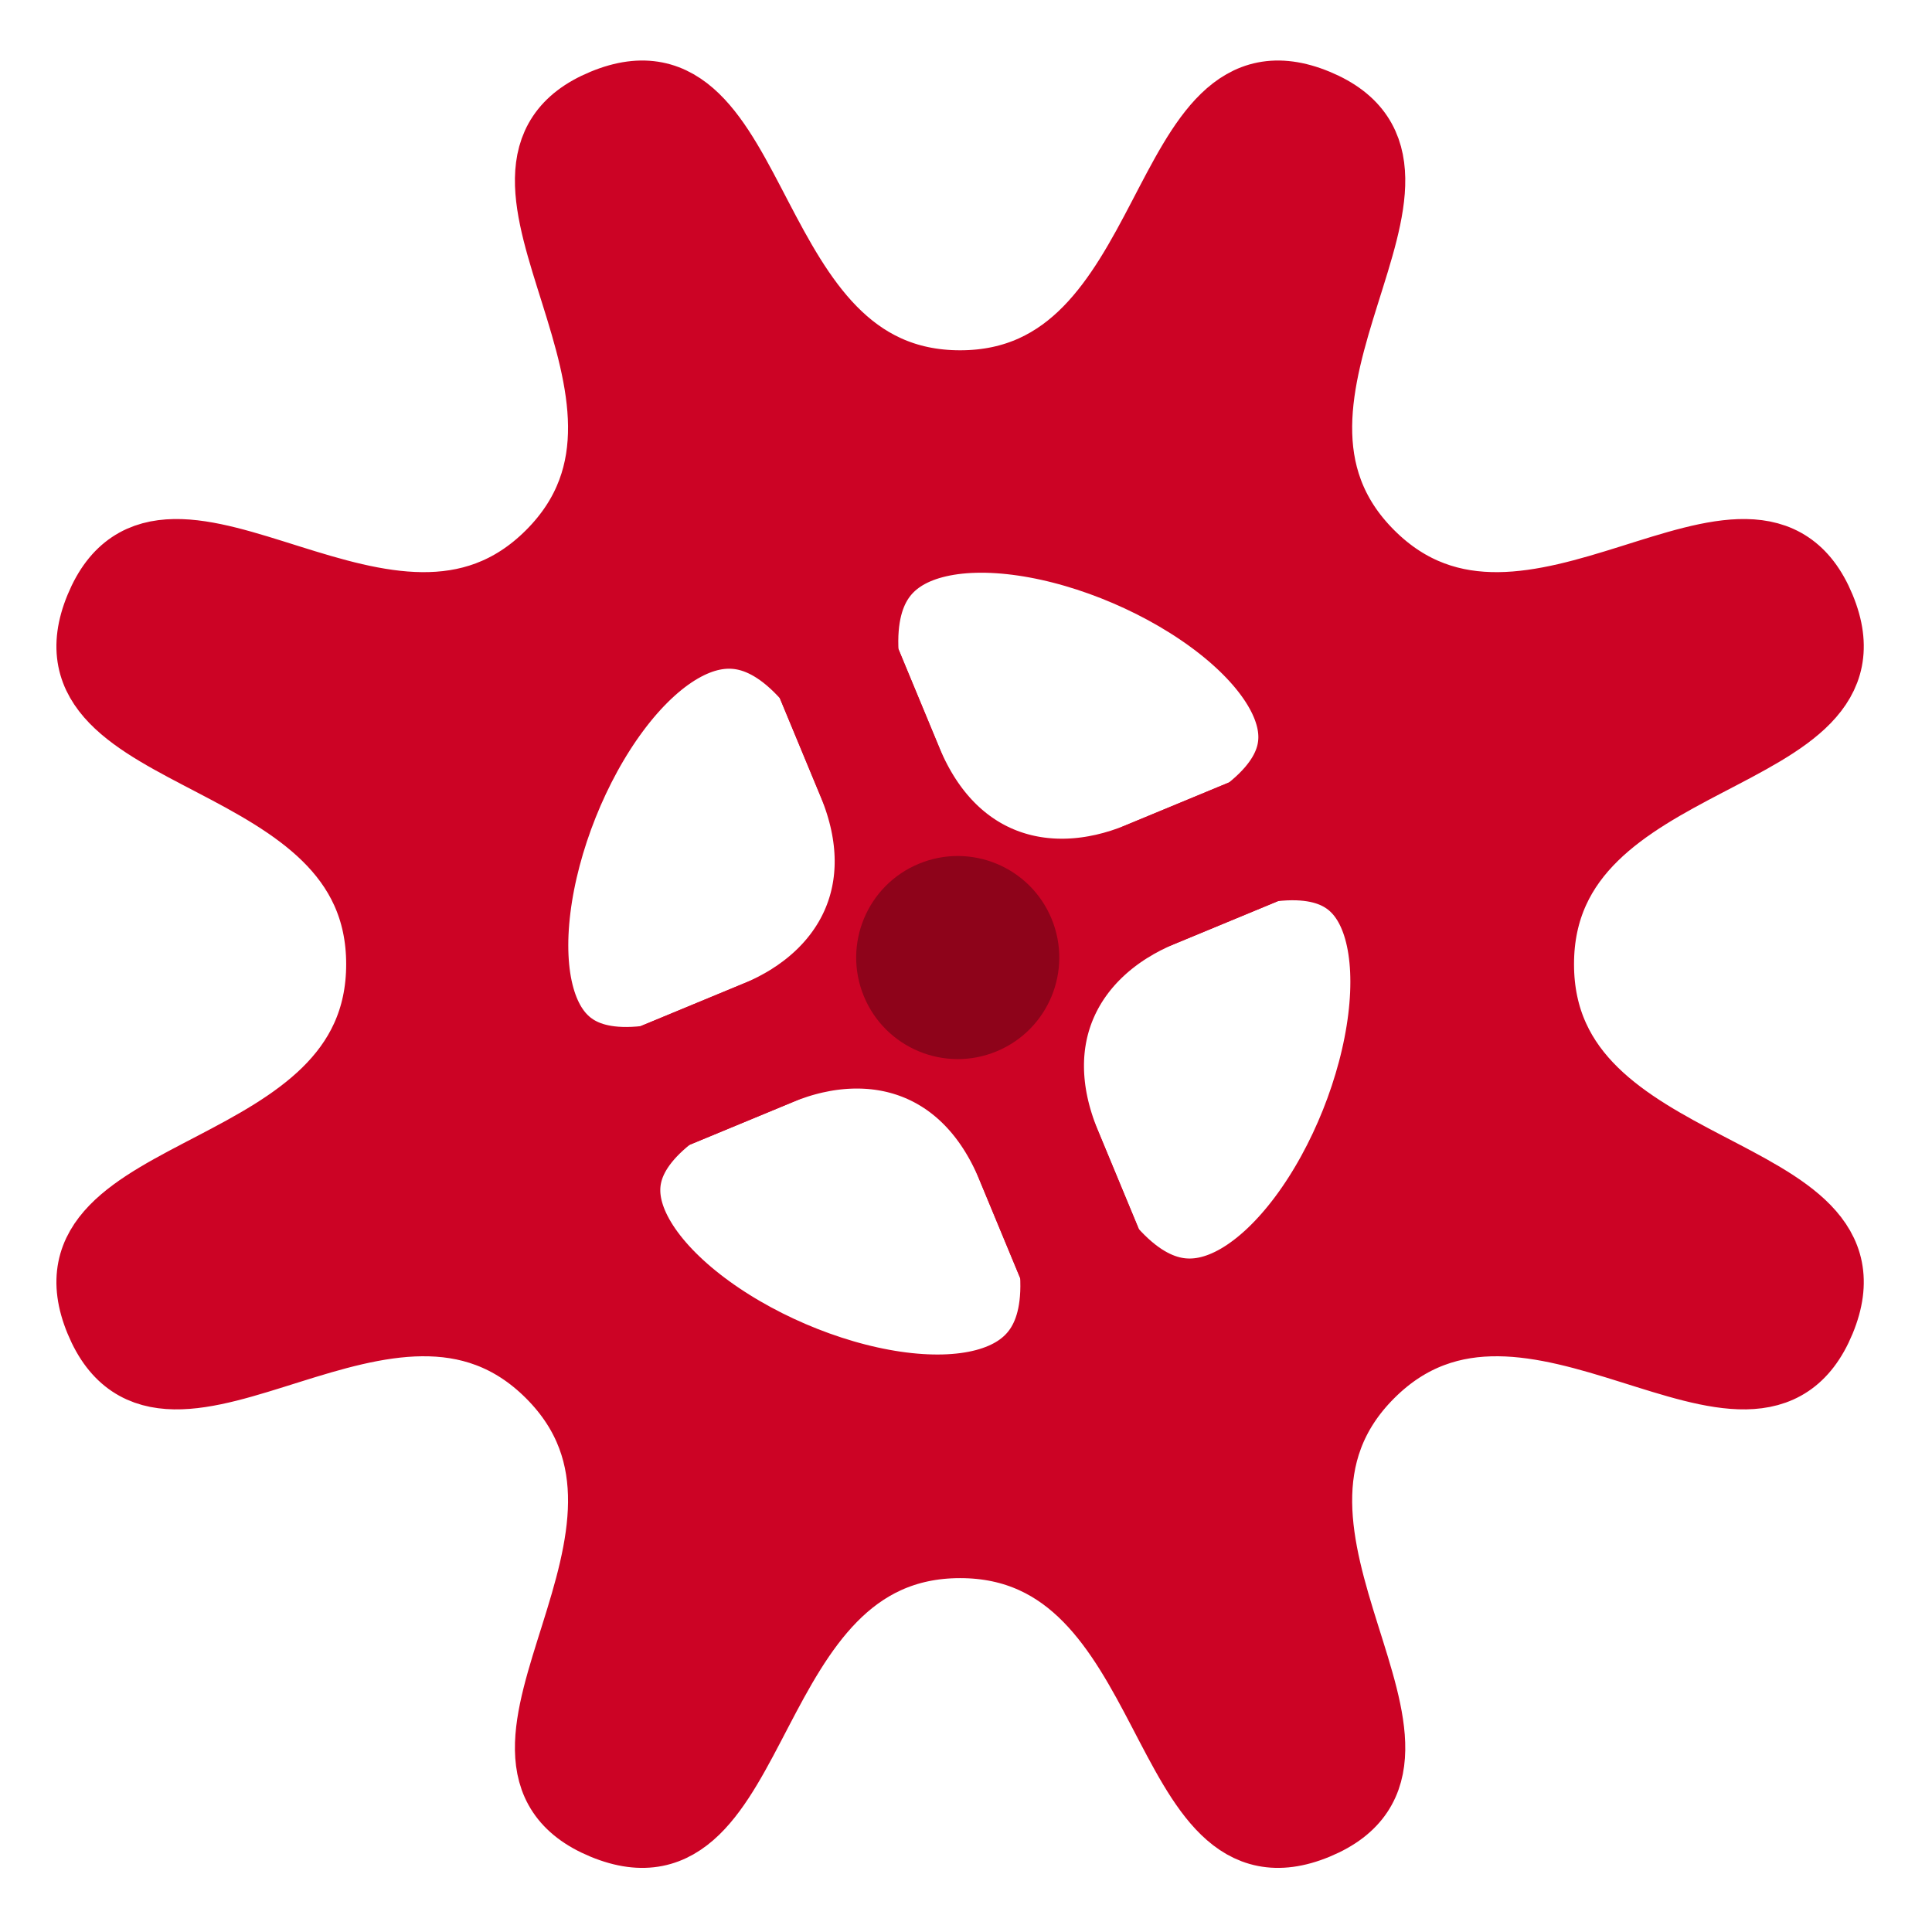 <?xml version="1.0" encoding="UTF-8" standalone="no"?>
<!-- Created with Inkscape (http://www.inkscape.org/) -->

<svg
   xmlns:dc="http://purl.org/dc/elements/1.1/"
   xmlns:cc="http://creativecommons.org/ns#"
   xmlns:rdf="http://www.w3.org/1999/02/22-rdf-syntax-ns#"
   xmlns:svg="http://www.w3.org/2000/svg"
   xmlns="http://www.w3.org/2000/svg"
   xmlns:sodipodi="http://sodipodi.sourceforge.net/DTD/sodipodi-0.dtd"
   xmlns:inkscape="http://www.inkscape.org/namespaces/inkscape"
   width="15.052mm"
   height="15.052mm"
   viewBox="0 0 15.052 15.052"
   version="1.1"
   id="svg8"
   inkscape:version="0.92.3 (2405546, 2018-03-11)"
   sodipodi:docname="gear.svg">
  <title
     id="title23660">Gear</title>
  <defs
     id="defs2" />
  <sodipodi:namedview
     id="base"
     pagecolor="#ffffff"
     bordercolor="#666666"
     borderopacity="1.0"
     inkscape:pageopacity="0.0"
     inkscape:pageshadow="2"
     inkscape:zoom="5.6568542"
     inkscape:cx="-16.529501"
     inkscape:cy="-0.32947154"
     inkscape:document-units="mm"
     inkscape:current-layer="layer1"
     showgrid="false"
     inkscape:window-width="1920"
     inkscape:window-height="1017"
     inkscape:window-x="-8"
     inkscape:window-y="-8"
     inkscape:window-maximized="1">
    <inkscape:grid
       type="xygrid"
       id="grid4760"
       originx="-123.319"
       originy="-128.548" />
  </sodipodi:namedview>
  <g
     inkscape:label="Layer 1"
     inkscape:groupmode="layer"
     id="layer1"
     transform="translate(-123.319,-153.4)">
    <g
       id="g4870">
      <path
         inkscape:connector-curvature="0"
         id="path5020-5"
         d="m 128.156,154.532 5.285,12.76"
         style="fill:#cc0325;fill-opacity:1;stroke:#190005;stroke-width:0.1;stroke-linecap:round;stroke-linejoin:miter;stroke-miterlimit:4;stroke-dasharray:none;stroke-opacity:1" />
      <path
         inkscape:connector-curvature="0"
         id="path5020-7-4"
         d="m 136.787,158.432 -11.975,4.96"
         style="fill:#cc0325;fill-opacity:1;stroke:#000000;stroke-width:0.1;stroke-linecap:round;stroke-linejoin:miter;stroke-miterlimit:4;stroke-dasharray:none;stroke-opacity:1" />
      <path
         sodipodi:nodetypes="ssssssssssccsssssccccc"
         inkscape:connector-curvature="0"
         id="path5181-1"
         d="m 128.015,154.19 c -1.28,0.53 0.799,2.297 -0.421,3.517 -1.22,1.22 -2.987,-0.859 -3.517,0.421 -0.53,1.28 2.189,1.059 2.189,2.784 0,1.726 -2.719,1.505 -2.189,2.784 0.53,1.28 2.297,-0.799 3.517,0.421 1.22,1.22 -0.859,2.987 0.421,3.517 1.28,0.53 1.059,-2.189 2.784,-2.189 1.726,0 1.505,2.719 2.784,2.189 1.28,-0.53 -0.799,-2.297 0.421,-3.517 1.22,-1.22 2.987,0.859 3.517,-0.421 0.53,-1.28 -2.189,-1.059 -2.189,-2.784 1e-5,-1.726 2.719,-1.505 2.189,-2.784 -0.53,-1.28 -2.297,0.799 -3.517,-0.421 -1.22,-1.22 0.859,-2.987 -0.421,-3.517 -1.28,-0.53 -1.059,2.189 -2.784,2.189 -1.726,0 -1.505,-2.719 -2.784,-2.189 z m 1.504,3.626 c 1.709,-0.708 3.668,0.103 4.376,1.812 0.708,1.709 -0.104,3.668 -1.813,4.375 -1.709,0.708 -3.667,-0.104 -4.375,-1.812 -0.708,-1.709 0.104,-3.667 1.812,-4.375 z"
         style="fill:#cc0325;fill-opacity:1;stroke:#cc0325;stroke-width:0.5;stroke-linecap:round;stroke-linejoin:miter;stroke-miterlimit:4;stroke-dasharray:none;stroke-opacity:1" />
      <path
         sodipodi:nodetypes="csscc"
         inkscape:connector-curvature="0"
         id="rect5299-3-9-8"
         d="m 128.44,161.882 0.862,-0.357 c 0.841,-0.348 1.717,-0.07 2.108,0.873 l 0.35,0.844 c 0.258,2.728 -5.449,0.213 -3.32,-1.36 z"
         style="opacity:1;fill:none;fill-opacity:1;stroke:#cc0325;stroke-width:1;stroke-linecap:round;stroke-linejoin:round;stroke-miterlimit:4;stroke-dasharray:none;stroke-dashoffset:0;stroke-opacity:1;paint-order:markers fill stroke" />
      <path
         sodipodi:nodetypes="csscc"
         inkscape:connector-curvature="0"
         id="rect5299-3-9-6-7"
         d="m 133.146,159.933 -0.862,0.357 c -0.841,0.348 -1.264,1.165 -0.873,2.108 l 0.35,0.844 c 1.746,2.111 4.004,-3.702 1.386,-3.309 z"
         style="opacity:1;fill:none;fill-opacity:1;stroke:#cc0325;stroke-width:1;stroke-linecap:round;stroke-linejoin:round;stroke-miterlimit:4;stroke-dasharray:none;stroke-dashoffset:0;stroke-opacity:1;paint-order:markers fill stroke" />
      <path
         sodipodi:nodetypes="csscc"
         inkscape:connector-curvature="0"
         id="rect5299-3-9-7-4"
         d="m 128.44,161.882 0.862,-0.357 c 0.841,-0.348 1.264,-1.165 0.873,-2.108 l -0.35,-0.844 c -1.746,-2.111 -4.004,3.702 -1.386,3.309 z"
         style="opacity:1;fill:none;fill-opacity:1;stroke:#cc0325;stroke-width:1;stroke-linecap:round;stroke-linejoin:round;stroke-miterlimit:4;stroke-dasharray:none;stroke-dashoffset:0;stroke-opacity:1;paint-order:markers fill stroke" />
      <path
         sodipodi:nodetypes="csscc"
         inkscape:connector-curvature="0"
         id="rect5299-3-9-6-4-3"
         d="m 133.146,159.933 -0.862,0.357 c -0.841,0.348 -1.717,0.07 -2.108,-0.873 l -0.35,-0.844 c -0.258,-2.728 5.449,-0.213 3.32,1.36 z"
         style="opacity:1;fill:none;fill-opacity:1;stroke:#cc0325;stroke-width:1;stroke-linecap:round;stroke-linejoin:round;stroke-miterlimit:4;stroke-dasharray:none;stroke-dashoffset:0;stroke-opacity:1;paint-order:markers fill stroke" />
      <circle
         transform="rotate(-22.5)"
         r="0.791"
         cy="198.663"
         cx="59.267"
         id="path4764-3-4-1-1"
         style="opacity:1;fill:#8e031a;fill-opacity:1;stroke:none;stroke-width:0.747;stroke-linecap:round;stroke-linejoin:round;stroke-miterlimit:4;stroke-dasharray:none;stroke-dashoffset:0;stroke-opacity:0.999;paint-order:markers fill stroke" />
    </g>
    <g
       id="g5028"
       transform="translate(67.964,-9.685)">
      <g
         id="g5037"
         transform="matrix(-1,0,0,1,125.674,2.2386856e-6)" />
    </g>
  </g>
</svg>
